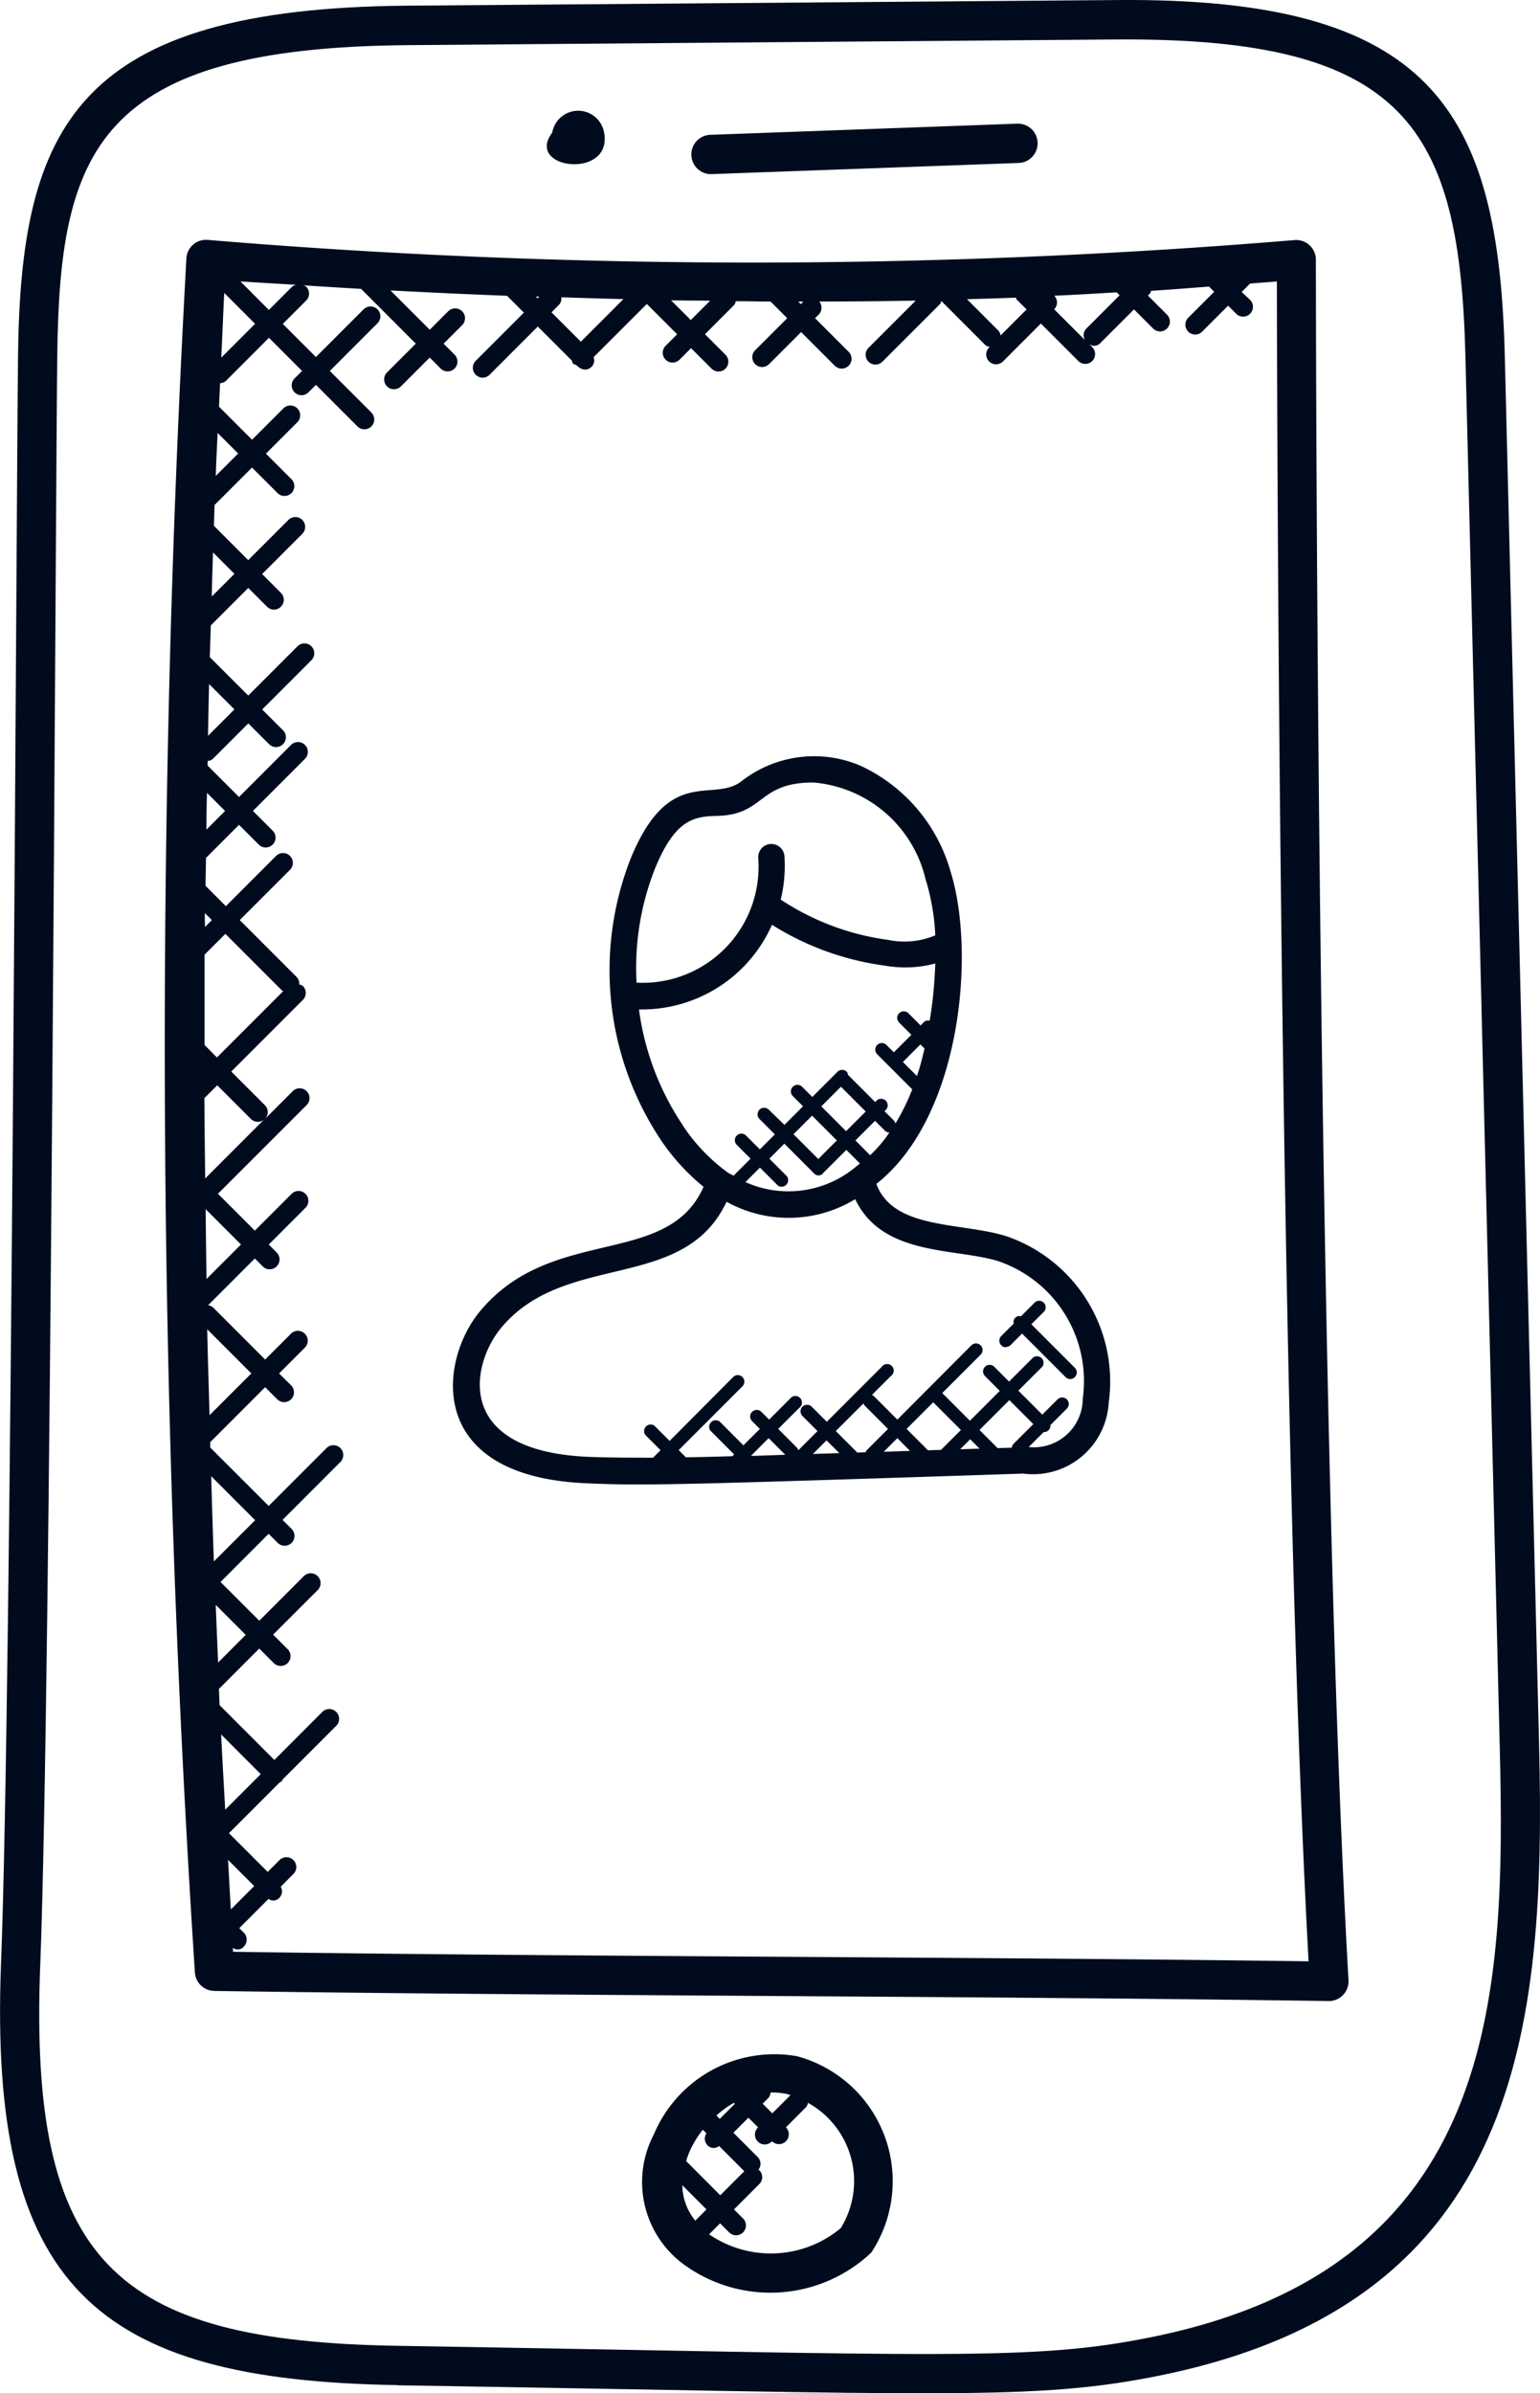 <svg xmlns="http://www.w3.org/2000/svg" width="34" height="52.798" viewBox="0 0 34 52.798"><g id="video-call" transform="translate(8779 166)"><path id="Path_6275" data-name="Path 6275" d="M244.108,210.2c12.121.194,14.091.348,16.874-.222,7.94-1.627,8.494-7.649,8.341-13.9l-.757-30.645c-.135-5.441-1.612-7.924-8.586-7.857l-15.632.124c-7.306.057-8.549,2.643-8.607,7.732-.038,3.212-.138,29.39-.375,35.449-.279,7.148,2.089,9.207,8.743,9.315Zm-7.876-9.281c.237-6.078.337-32.254.375-35.473.051-4.552.873-6.821,7.747-6.875l15.631-.125c6.4-.046,7.587,1.932,7.712,7.011l.757,30.645c.136,5.536-.039,11.467-7.647,13.027-2.67.548-4.583.4-16.685.2-6.257-.1-8.149-1.86-7.89-8.413Z" transform="translate(-9014.343 -323.575)" fill="#000b1e"></path><path id="Path_6276" data-name="Path 6276" d="M266.566,239.989c7.8.114,16.905.109,24.6.223h.007a.434.434,0,0,0,.433-.458c-.708-12.448-.72-37.707-.72-37.961a.435.435,0,0,0-.475-.432,144.777,144.777,0,0,1-24-.005.434.434,0,0,0-.462.409,315.446,315.446,0,0,0,.188,37.818.434.434,0,0,0,.425.405Zm.9-36.781-.747.747c.024-.475.041-.952.066-1.428Zm-.323-.935c.42.028.824.05,1.236.075a.2.2,0,0,0-.094.039l-.515.515Zm-.694,8.882.561.56-.584.584c.008-.381.014-.763.024-1.145Zm.092-2.9.469.469-.5.5C266.516,208.9,266.525,208.58,266.537,208.257Zm.1-2.637.451.451-.494.494C266.607,206.249,266.624,205.935,266.638,205.62Zm-.238,7.938.4.4-.412.412q0-.4.013-.81Zm-.042,2.656.151.151-.152.152C266.357,216.415,266.355,216.314,266.357,216.213Zm.508,20.886.577.577-.515.515c-.023-.364-.041-.728-.062-1.092Zm-.153-2.768.875.876-.785.785c-.03-.554-.063-1.106-.09-1.66Zm-.119-2.859.662.662-.609.61q-.028-.635-.053-1.272Zm-.041-.958c-.023-.626-.041-1.253-.059-1.88l.97.97Zm-.147-5.122.974.974-.923.922c-.017-.633-.038-1.264-.051-1.9Zm-.034-2.649.779.779-.76.76c-.009-.513-.014-1.025-.02-1.539Zm-.025-2.454.28-.28.745.745a.214.214,0,0,0,.3,0l-1.311,1.311c-.006-.592-.015-1.185-.017-1.778Zm0-1.17c0-.664,0-1.328,0-1.991l.46-.46,1.255,1.255c.006.006.016,0,.023.008l-1.464,1.464Zm24.365,20.217c-7.437-.1-16.259-.1-23.736-.21,0-.029,0-.058-.005-.088a.176.176,0,0,0,.243-.026.217.217,0,0,0,0-.307l-.1-.1.646-.646a.176.176,0,0,0,.242-.027.206.206,0,0,0,.027-.242l.287-.288a.217.217,0,0,0-.306-.307l-.269.269-.855-.855,1.126-1.126c.012-.008.029-.005.04-.017s.008-.027.017-.04l1.185-1.185a.217.217,0,0,0-.307-.307l-1.059,1.06-1.209-1.209c-.005-.119-.009-.238-.015-.358l.891-.891.328.328a.217.217,0,0,0,.306-.307l-.328-.328.984-.983a.217.217,0,0,0-.307-.307l-.983.983-.855-.855,1.062-1.063.2.2a.217.217,0,0,0,.307-.307l-.2-.2,1.269-1.269a.217.217,0,1,0-.306-.307l-1.269,1.269L266.476,228c0-.04,0-.08,0-.119l1.212-1.212.266.266a.217.217,0,0,0,.307-.307l-.266-.262.57-.57a.217.217,0,0,0-.307-.307l-.57.57-1.154-1.154a.213.213,0,0,0-.106-.044l1.032-1.032.175.175a.217.217,0,0,0,.307-.307l-.175-.175.812-.812a.217.217,0,0,0-.307-.307l-.812.812-.814-.814,1.965-1.964a.217.217,0,0,0-.306-.307l-.62.62a.215.215,0,0,0,0-.3l-.745-.745,1.581-1.581a.217.217,0,0,0,0-.307c-.023-.023-.053-.023-.081-.033a.212.212,0,0,0-.058-.166l-1.255-1.255,1.109-1.108a.217.217,0,0,0-.307-.307l-1.108,1.108-.449-.449c0-.205.008-.41.01-.616l.729-.729.436.436a.217.217,0,0,0,.307-.307l-.436-.436,1.149-1.149a.217.217,0,0,0-.307-.307l-1.149,1.149-.694-.694c0-.034,0-.068,0-.1a.2.2,0,0,0,.119-.05l.78-.78.452.451a.217.217,0,1,0,.306-.307l-.452-.451,1.087-1.087a.217.217,0,0,0-.307-.307l-1.087,1.087-.849-.848c.006-.233.016-.466.022-.7l.827-.827.415.415a.216.216,0,0,0,.306-.306l-.415-.415.887-.887a.217.217,0,0,0-.307-.307l-.887.887-.757-.757c.005-.153.008-.307.015-.46l.826-.826.571.571a.217.217,0,0,0,.307-.306l-.571-.571.7-.7a.217.217,0,0,0-.306-.307l-.7.7-.73-.73c.008-.173.016-.346.024-.518a.2.2,0,0,0,.134-.056l.945-.945.731.731-.157.157a.217.217,0,1,0,.306.307l.157-.157.917.917a.217.217,0,0,0,.307-.307l-.917-.917,1.052-1.052a.217.217,0,0,0-.307-.307l-1.052,1.052-.731-.731.515-.515a.215.215,0,0,0,0-.306c-.02-.02-.049-.02-.073-.03.428.026.865.055,1.286.078l1.208,1.209-.635.635a.217.217,0,0,0,.307.307l.635-.635.242.242a.217.217,0,0,0,.307-.307l-.242-.242.409-.408a.217.217,0,0,0-.307-.307l-.408.408-.867-.867q1.314.069,2.579.118s0,0,0,.006l.366.366-1.071,1.071a.217.217,0,0,0,.307.306l1.071-1.071.751.751c.047.108,0,.056.1.1.133.133.255.119.341.034a.2.2,0,0,0,.041-.209l1.175-1.174.669.669-.262.262a.217.217,0,0,0,.307.306l.262-.262.453.452a.217.217,0,0,0,.307-.307l-.453-.452.646-.647a.194.194,0,0,0,.034-.082c.255,0,.516.007.769.008l.367.367-.7.7a.217.217,0,1,0,.307.306l.7-.7.743.743a.217.217,0,0,0,.307-.307l-.742-.742.083-.083a.213.213,0,0,0,.009-.285c.719,0,1.433-.007,2.131-.02l-1.043,1.042a.216.216,0,1,0,.306.306l1.275-1.274c.018-.018.017-.043.027-.065l.969.97a.2.2,0,0,0,.1.042l-.022.022a.217.217,0,0,0,.307.306l.843-.843.827.827a.217.217,0,0,0,.307-.307l-.069-.069a.181.181,0,0,0,.251-.024l.74-.739.43.43a.217.217,0,0,0,.307-.306l-.43-.43.047-.047c.016-.016.013-.037.024-.056.432-.028.854-.062,1.279-.094l.114.114-.573.573a.217.217,0,0,0,.307.307l.573-.573.186.186a.217.217,0,0,0,.306-.307l-.192-.181.185-.186c.2-.017.4-.029.592-.047.005,3.506.064,25.419.7,37.07Zm-16.057-35.732-.648-.648.161-.161a.21.21,0,0,0,.056-.171c.461.015.918.029,1.371.04Zm-.955-.955-.041-.041.08,0Zm2.947.042c.293.005.574.005.863.008l-.427.427Zm2.808.028h.113l-.057.057Zm7.034-.2.061.061-.739.739a.207.207,0,0,0-.024.251l-.681-.681a.214.214,0,0,0,0-.3c.468-.019.923-.048,1.382-.074Zm-2.213.153.22.22-.574.574a.209.209,0,0,0-.042-.1l-.7-.7c.363-.01.724-.02,1.082-.034C284.269,202.644,284.267,202.663,284.28,202.675Z" transform="translate(-9040.834 -362.064)" fill="#000b1e"></path><path id="Path_6277" data-name="Path 6277" d="M362.143,181.242h.017l6.754-.245a.434.434,0,1,0-.032-.867l-6.756.245a.434.434,0,0,0,.017.868Z" transform="translate(-9125.437 -343.401)" fill="#000b1e"></path><path id="Path_6278" data-name="Path 6278" d="M336.491,178.227a.581.581,0,0,0-1.139.033C334.731,179.078,336.733,179.305,336.491,178.227Z" transform="translate(-9102.16 -341.333)" fill="#000b1e"></path><path id="Path_6279" data-name="Path 6279" d="M356.16,532.4A2.885,2.885,0,0,0,353,534.123a2.255,2.255,0,0,0,.731,2.921,3.243,3.243,0,0,0,4.068-.312A2.856,2.856,0,0,0,356.16,532.4Zm-.2.842c.018,0,.035.013.054.018l-.4.4-.213-.213.123-.123a.2.2,0,0,0,.051-.124l.024,0A1.637,1.637,0,0,1,355.957,533.238Zm-1.88.78.08.08a.209.209,0,0,0,.019.259.186.186,0,0,0,.259.019l.553.553s.006,0,.009,0l-.535.535-.754-.755a2.288,2.288,0,0,1,.086-.234,2.42,2.42,0,0,1,.284-.46Zm.3-.314a2.169,2.169,0,0,1,.385-.28l.022.022-.333.332Zm-.748,1.543.529.529-.248.248A1.262,1.262,0,0,1,353.627,535.247Zm3.5.936a2.409,2.409,0,0,1-2.9.151.141.141,0,0,0-.012-.01l.241-.241.2.2a.217.217,0,0,0,.307-.307l-.2-.2.559-.559a.215.215,0,0,0,0-.306c-.006-.006-.015,0-.021-.008a.211.211,0,0,0-.011-.279l-.54-.54.332-.332.213.213-.006.007a.217.217,0,0,0,.307.307l.007-.007.008.008a.217.217,0,0,0,.306-.307l-.008-.008.449-.449a.207.207,0,0,0,.038-.092,1.974,1.974,0,0,1,.728,2.759Z" transform="translate(-9117.563 -653.035)" fill="#000b1e"></path><g id="Group_8513" data-name="Group 8513" transform="translate(-32.261 -34.836)"><path id="Path_5365" data-name="Path 5365" d="M3.376,49.561c-.887,1.078-1.226,3.637,2.371,3.784,1.24.055,1.934.039,9.631-.214a1.673,1.673,0,0,0,1.888-1.562,3.39,3.39,0,0,0-2.252-3.673c-1-.317-2.5-.136-2.878-1.156,1.876-1.474,2.2-5.114,1.636-6.9a3.672,3.672,0,0,0-1.983-2.325,2.606,2.606,0,0,0-2.619.332c-.631.509-1.611-.38-2.467,1.737a6.752,6.752,0,0,0,.684,6.2,4.719,4.719,0,0,0,.934,1.02C7.526,48.609,4.965,47.631,3.376,49.561Zm6.051,3.179-.06,0,.391-.391.367.367Zm2.426-1.158c.007.013.005.028.016.039l.524.525-.477.477c-.01.01-.009.026-.016.038l-.194.006c0-.005,0-.012-.007-.017l-.458-.458Zm1.539-.024.611.611-.439.439-.288.009-.472-.472Zm1.767.923a.139.139,0,0,0-.032.078l-.314.01-.4-.4.659-.659.529.529Zm-.744.1-.428.013.221-.221Zm-1.537.049-.578.019.3-.3Zm-1.56.049-.582.019.3-.3Zm3.521-4.231a2.792,2.792,0,0,1,1.854,3.025h0A1.078,1.078,0,0,1,15.5,52.545l.33-.33s.005,0,.009,0a.144.144,0,0,0,.1-.042.138.138,0,0,0,.039-.111l.361-.361a.145.145,0,1,0-.205-.205l-.334.334-.529-.529.53-.53a.145.145,0,0,0-.205-.2l-.53.53-.324-.324a.145.145,0,1,0-.205.205l.324.324-.659.659-.611-.611.845-.845a.145.145,0,1,0-.205-.205L12.6,51.94l-.525-.525c-.011-.011-.026-.01-.039-.016l.422-.422a.145.145,0,1,0-.2-.205l-1.216,1.216-.335-.335a.145.145,0,0,0-.205.205l.335.335-.425.425c-.007-.017-.007-.036-.021-.05l-.422-.423.463-.463a.145.145,0,1,0-.2-.205l-.463.463-.169-.169a.145.145,0,1,0-.205.205l.169.169-.363.363-.524-.525a.145.145,0,0,0-.205.2l.524.525-.039.039q-.509.016-1.026.025l-.159-.159,1.405-1.405a.145.145,0,1,0-.205-.205l-1.4,1.407-.335-.335a.145.145,0,0,0-.2.205l.335.335-.165.165c-.473,0-.946,0-1.415-.018-3.015-.124-2.594-2.052-1.948-2.836,1.415-1.717,4.036-.775,4.985-2.792a2.828,2.828,0,0,0,2.84-.057C12.272,48.347,13.89,48.147,14.84,48.448Zm-4.665-1.865-.4-.4.331-.331.656.656a.132.132,0,0,0,.22-.035s.009,0,.013-.005l.479-.479.3.3c-.046.036-.089.078-.137.111a2.314,2.314,0,0,1-2.39.3l.32-.32.4.4a.145.145,0,0,0,.2-.2Zm1.18-1.987.547.547-.433.433-.547-.547Zm-.09,1.185-.41.41-.547-.547.41-.41Zm.735.325-.325-.325.433-.433.216.216a.147.147,0,0,0,.1.042A2.747,2.747,0,0,1,12,46.105Zm1.2-2.354c-.049.215-.1.416-.167.608l-.31-.31.387-.387ZM7.242,39.8c.447-1.1.863-1.168,1.372-1.179,1.07-.024.889-.737,2.13-.737a2.781,2.781,0,0,1,2.477,2.128,4.959,4.959,0,0,1,.216,1.244,1.758,1.758,0,0,1-1.041.1,5.645,5.645,0,0,1-2.371-.889,3.138,3.138,0,0,0,.081-.968.29.29,0,0,0-.578.045A2.561,2.561,0,0,1,6.842,42.3,5.966,5.966,0,0,1,7.242,39.8Zm.625,5.652a6,6,0,0,1-.972-2.561l.053,0a3.14,3.14,0,0,0,2.884-1.868,6.209,6.209,0,0,0,2.484.9,2.583,2.583,0,0,0,1.121-.046c-.017.508-.069.89-.069.89-.016.128-.035.251-.054.372-.1-.021-.131.032-.2.106l-.273-.273a.145.145,0,0,0-.205.205l.273.273-.387.387-.16-.16a.145.145,0,1,0-.205.205l.771.771a4.564,4.564,0,0,1-.372.756.129.129,0,0,0-.024-.058l-.216-.216.012-.012a.145.145,0,1,0-.205-.2l-.012.012-.6-.6a.137.137,0,0,0-.028-.069.145.145,0,0,0-.205,0l-.556.556-.228-.228a.145.145,0,0,0-.205.205l.228.228-.41.41L9.758,45.1a.145.145,0,0,0-.205.205l.342.342-.331.331-.307-.307a.145.145,0,0,0-.205.205l.307.307-.376.376c-.046-.028-.1-.048-.141-.08A4.038,4.038,0,0,1,7.866,45.455Z" transform="translate(-8739.527 -151.784)" fill="#000c1e"></path><path id="Path_5368" data-name="Path 5368" d="M23.739,59.019a.144.144,0,0,0,.1-.042l.253-.253.963.963a.145.145,0,0,0,.205-.205l-.963-.963.29-.29a.145.145,0,0,0-.205-.2l-.313.313a.129.129,0,0,0-.16.16l-.276.276a.145.145,0,0,0,.1.248Z" transform="translate(-8748.266 -160.466)" fill="#000c1e"></path></g></g></svg>